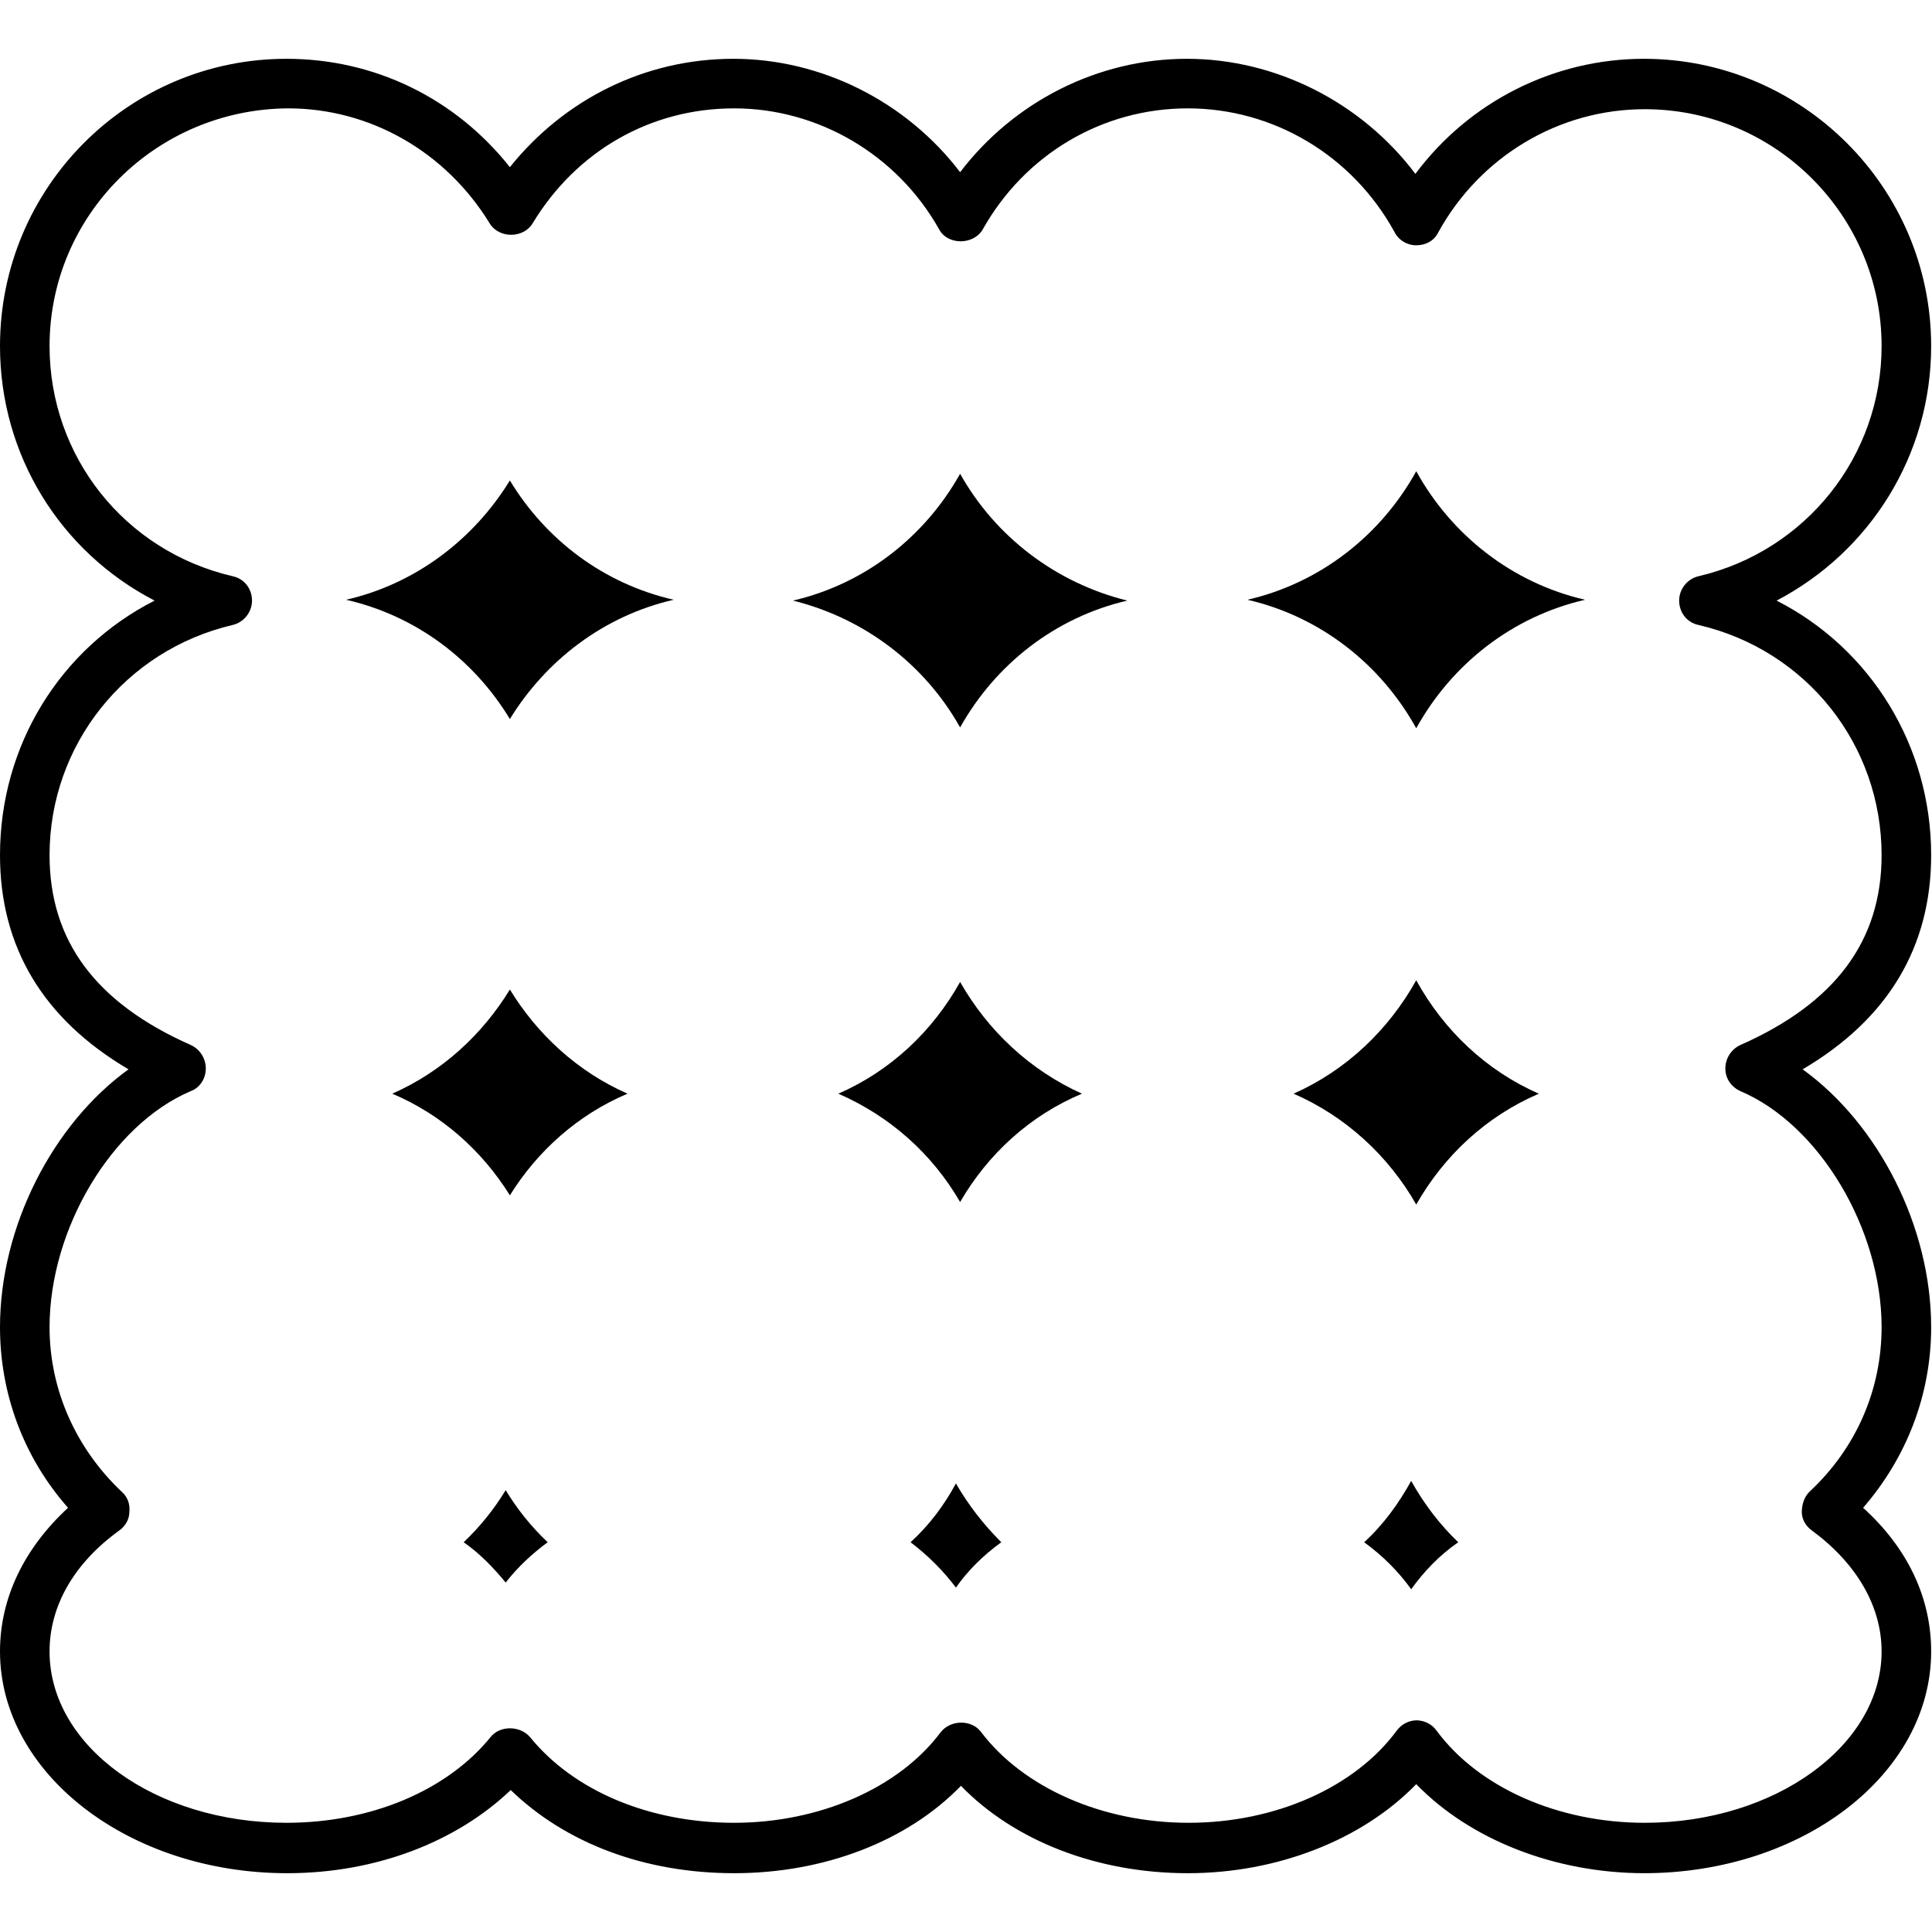 <svg viewBox="0 0 23 23" xmlns="http://www.w3.org/2000/svg" data-sanitized-data-name="Layer 3" data-name="Layer 3" id="Layer_3">
  <defs>
    <style>
      .cls-1, .cls-2 {
        stroke-width: 0px;
      }

      .cls-2 {
        fill: none;
      }
    </style>
  </defs>
  <g data-sanitized-data-name="prasowany puder2" data-name="prasowany puder2" id="prasowany_puder2">
    <path d="m22.7,10.17c0-1.48-1.03-2.71-2.41-3.03,1.38-.32,2.41-1.55,2.41-3.03,0-1.72-1.4-3.12-3.12-3.12-1.18,0-2.19.66-2.72,1.62-.53-.96-1.54-1.62-2.72-1.62s-2.17.65-2.7,1.59c-.54-.95-1.54-1.59-2.7-1.59s-2.11.61-2.66,1.51c-.55-.9-1.53-1.51-2.66-1.51C1.69.99.29,2.39.29,4.11c0,1.48,1.03,2.71,2.41,3.03-1.38.32-2.41,1.55-2.41,3.03,0,1.27.77,2.37,1.86,2.85-1.09.47-1.86,1.53-1.86,2.77,0,.86.37,1.94.96,2.49-.59.43-.96.71-.96,1.38,0,1.29,1.4,2.34,3.12,2.34,1.13,0,2.11-.46,2.66-1.13.55.68,1.53,1.13,2.66,1.13s2.17-.49,2.7-1.2c.54.71,1.54,1.2,2.7,1.2s2.19-.5,2.72-1.22c.53.72,1.54,1.22,2.72,1.22,1.72,0,3.12-1.05,3.12-2.34,0-.66-.37-.95-.96-1.38.59-.55.96-1.63.96-2.49,0-1.24-.77-2.3-1.86-2.77,1.09-.48,1.86-1.58,1.86-2.85Z" class="cls-2"></path>
    <g>
      <path d="m19.58,22.3c-1.07,0-2.08-.4-2.72-1.06-.64.66-1.65,1.06-2.72,1.06s-2.06-.38-2.7-1.04c-.64.66-1.63,1.04-2.7,1.04s-2.01-.36-2.66-.99c-.65.62-1.61.99-2.66.99C1.53,22.3,0,21.11,0,19.66c0-.64.29-1.23.81-1.71C.28,17.35,0,16.59,0,15.8c0-1.2.63-2.42,1.53-3.07C.51,12.13,0,11.27,0,10.18,0,8.87.72,7.72,1.84,7.15.72,6.57,0,5.42,0,4.12,0,2.23,1.53.7,3.41.7c1.05,0,2.01.47,2.66,1.29.65-.81,1.61-1.29,2.66-1.29s2.06.51,2.7,1.35c.64-.84,1.64-1.35,2.7-1.35s2.08.52,2.72,1.37c.64-.86,1.65-1.37,2.72-1.37,1.88,0,3.42,1.53,3.42,3.42,0,1.3-.73,2.45-1.84,3.03,1.12.57,1.84,1.73,1.84,3.03,0,1.09-.51,1.95-1.53,2.55.9.65,1.53,1.87,1.53,3.07,0,.8-.29,1.55-.81,2.15.53.48.81,1.07.81,1.71,0,1.46-1.53,2.64-3.42,2.64Zm-2.72-1.82c.1,0,.19.05.24.12.5.68,1.45,1.1,2.48,1.1,1.55,0,2.82-.92,2.82-2.04,0-.54-.3-1.05-.83-1.44-.07-.05-.12-.13-.12-.22,0-.09.03-.18.09-.24.56-.52.86-1.22.86-1.96,0-1.17-.74-2.41-1.68-2.81-.11-.05-.18-.15-.18-.27,0-.12.07-.23.18-.28,1.13-.5,1.68-1.24,1.68-2.26,0-1.31-.89-2.44-2.18-2.74-.14-.03-.23-.15-.23-.29s.1-.26.23-.29c1.28-.3,2.18-1.43,2.18-2.74,0-1.55-1.26-2.82-2.82-2.82-1.02,0-1.96.56-2.46,1.47-.05.1-.15.15-.26.15h0c-.11,0-.21-.06-.26-.16-.5-.91-1.44-1.47-2.46-1.47s-1.94.55-2.44,1.44c-.11.19-.42.19-.52,0-.5-.89-1.44-1.44-2.44-1.44s-1.88.51-2.4,1.37c-.11.18-.4.18-.51,0-.52-.85-1.42-1.37-2.4-1.37C1.86,1.3.59,2.56.59,4.12c0,1.31.89,2.44,2.18,2.74.14.03.23.15.23.29s-.1.26-.23.29c-1.28.3-2.18,1.43-2.18,2.74,0,1.02.55,1.76,1.68,2.26.11.05.18.16.18.28,0,.12-.07.23-.18.27-.94.4-1.68,1.64-1.68,2.81,0,.74.31,1.44.86,1.96.07.06.1.15.09.24,0,.09-.05.17-.12.22-.54.39-.83.9-.83,1.44,0,1.13,1.26,2.04,2.82,2.04,1,0,1.91-.38,2.43-1.02.11-.14.35-.14.47,0,.52.64,1.42,1.02,2.43,1.02s1.96-.41,2.46-1.08c.12-.15.37-.15.48,0,.5.66,1.44,1.08,2.47,1.08s1.98-.42,2.48-1.1c.06-.08.15-.12.24-.12Z" class="cls-1"></path>
      <path d="m16.86,5.61c.42.76,1.14,1.33,2.01,1.53-.87.2-1.59.77-2.01,1.53-.42-.76-1.14-1.33-2.01-1.53.87-.2,1.59-.77,2.01-1.53Z" class="cls-1"></path>
      <path d="m16.8,18.92c-.15-.21-.34-.4-.56-.56.23-.21.41-.46.56-.73.15.27.34.52.56.73-.23.16-.41.35-.56.56Z" class="cls-1"></path>
      <path d="m11.38,18.9c-.15-.2-.33-.38-.54-.54.22-.2.4-.44.54-.7.15.26.33.49.54.7-.22.16-.4.34-.54.54Z" class="cls-1"></path>
      <path d="m6.02,18.84c-.14-.17-.3-.34-.5-.48.19-.18.36-.39.5-.62.14.23.3.43.5.62-.19.14-.36.3-.5.48Z" class="cls-1"></path>
      <path d="m6.07,5.72c.43.71,1.12,1.23,1.95,1.42-.83.19-1.52.72-1.95,1.42-.43-.71-1.12-1.23-1.95-1.42.83-.19,1.52-.72,1.95-1.42Z" class="cls-1"></path>
      <path d="m11.43,11.69c.33.58.83,1.05,1.45,1.33-.62.26-1.12.72-1.45,1.29-.33-.57-.83-1.02-1.45-1.29.62-.27,1.12-.74,1.45-1.33Z" class="cls-1"></path>
      <path d="m6.07,11.78c.33.54.81.98,1.4,1.24-.59.25-1.07.68-1.4,1.21-.33-.53-.81-.96-1.4-1.21.59-.26,1.07-.7,1.4-1.24Z" class="cls-1"></path>
      <path d="m16.86,14.34c-.33-.58-.84-1.05-1.46-1.32.63-.28,1.13-.76,1.46-1.35.33.6.84,1.08,1.46,1.35-.63.27-1.13.74-1.46,1.32Z" class="cls-1"></path>
      <path d="m11.43,5.64c.42.75,1.14,1.3,1.99,1.51-.86.2-1.57.76-1.99,1.51-.42-.75-1.14-1.3-1.99-1.51.86-.2,1.57-.76,1.99-1.51Z" class="cls-1"></path>
    </g>
  </g>
</svg>